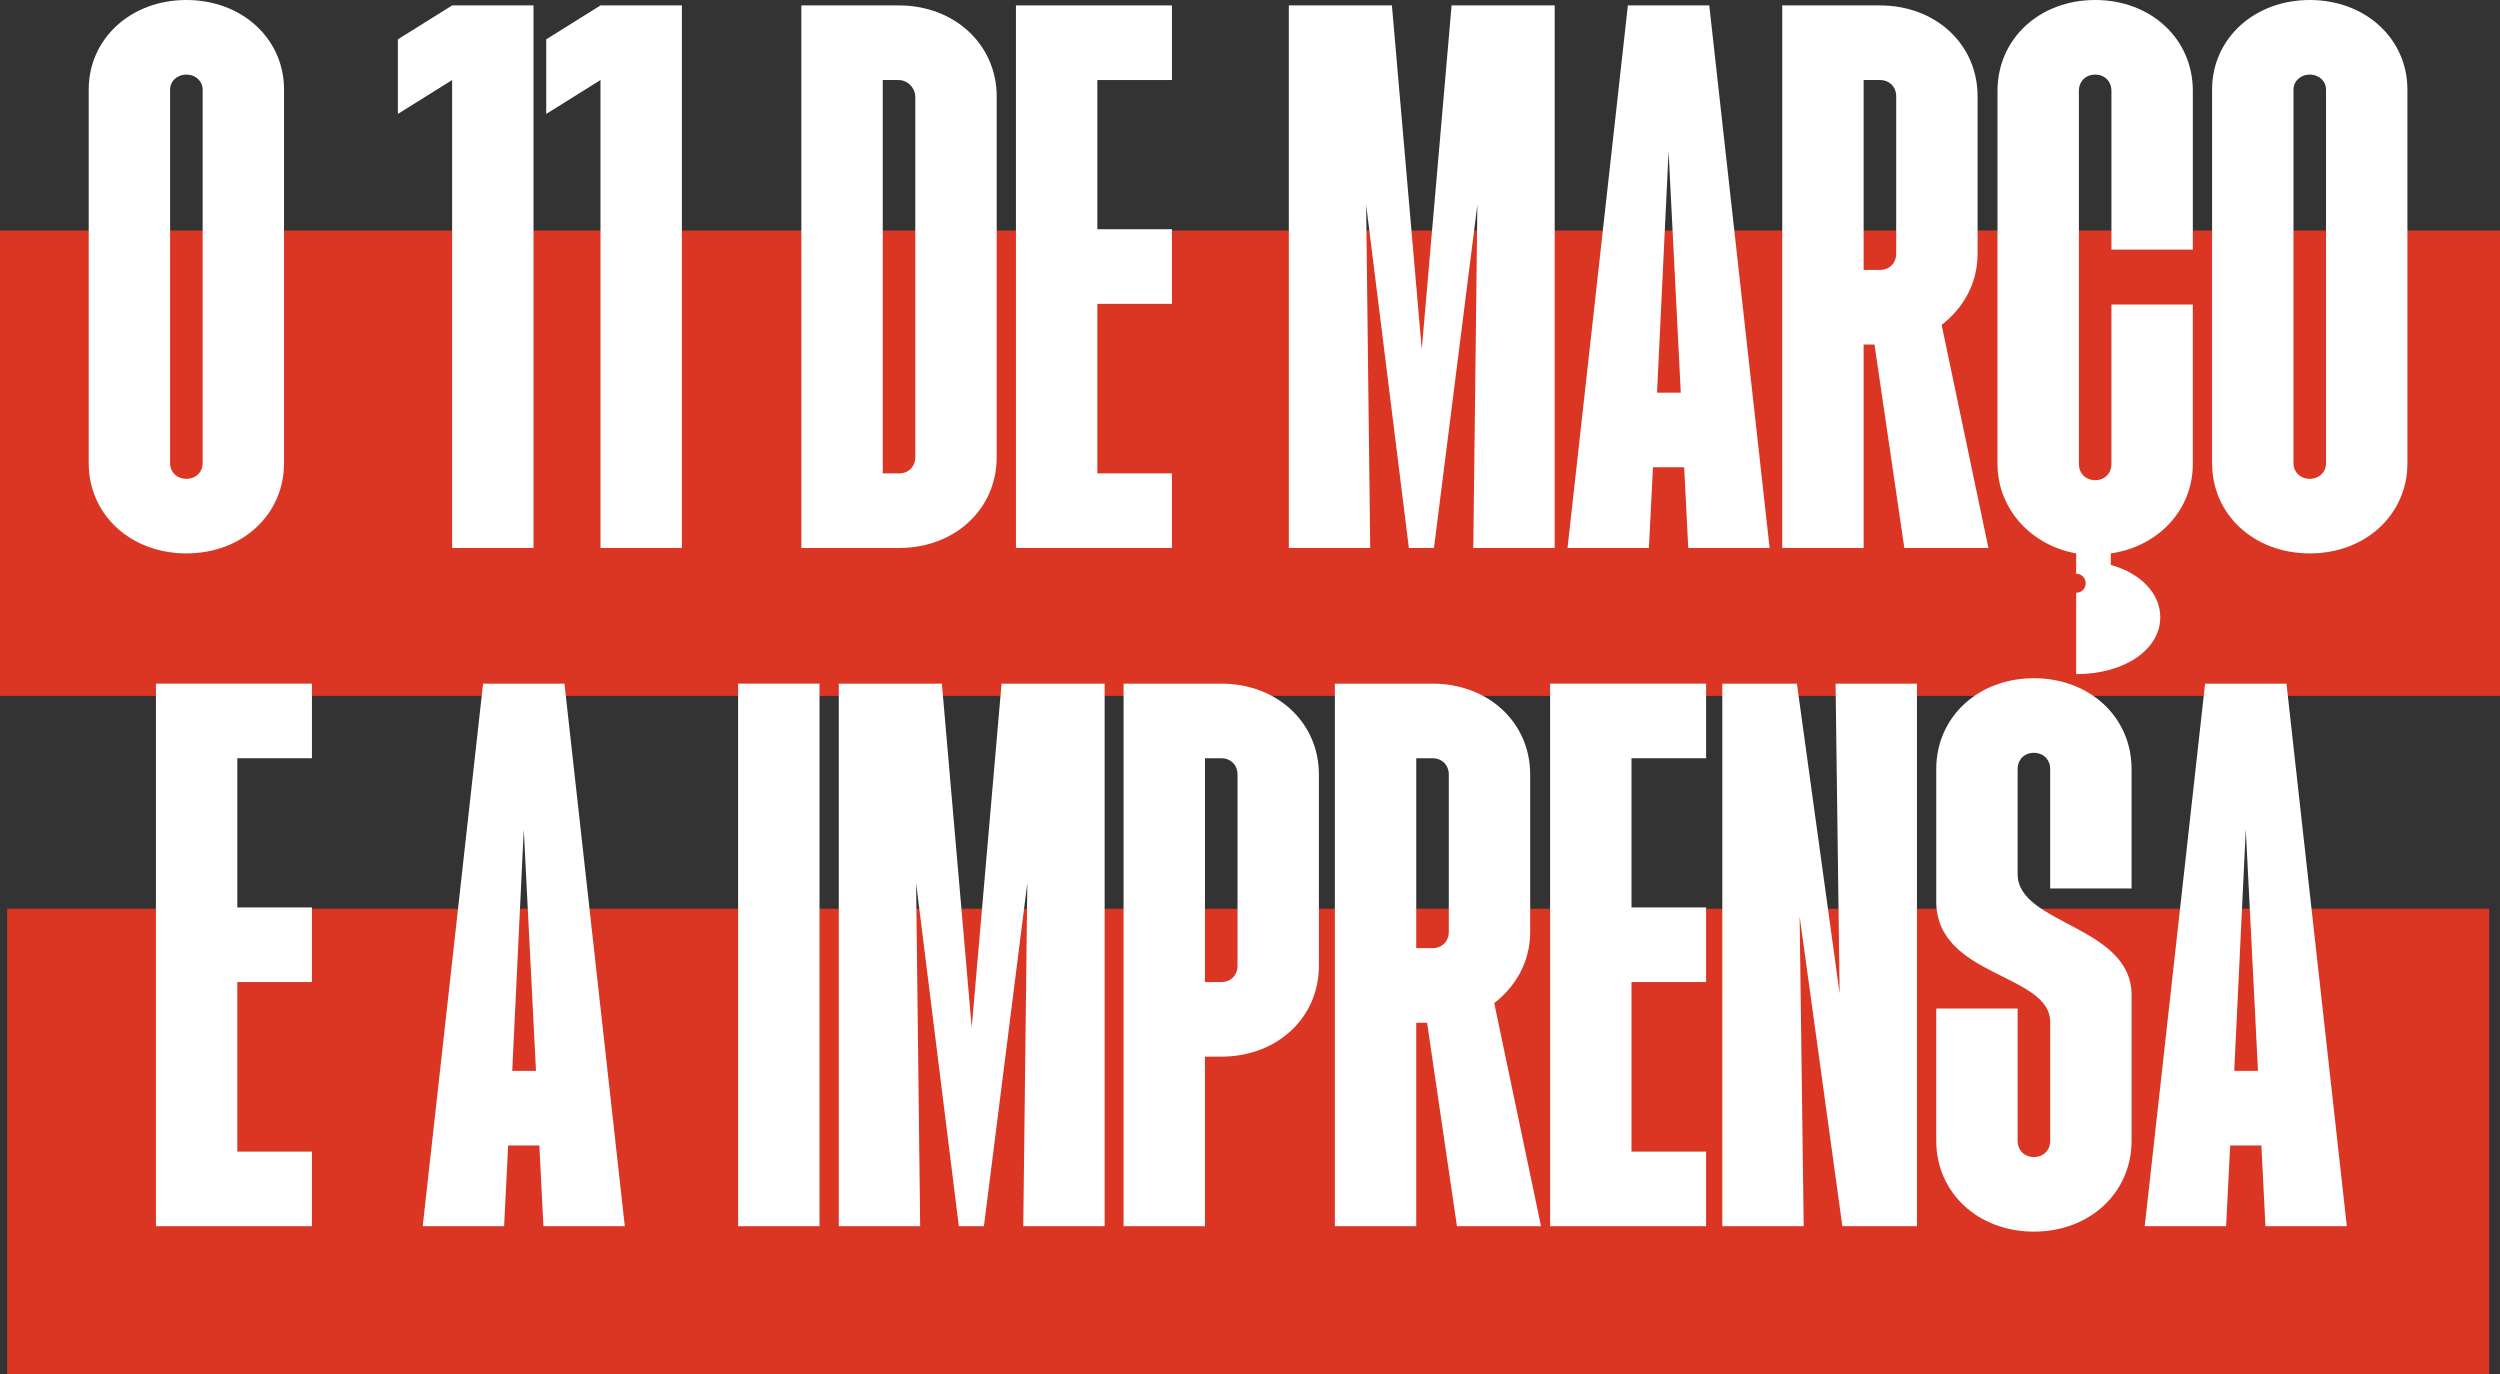 <svg width="946" height="520" viewBox="0 0 946 520" fill="none" xmlns="http://www.w3.org/2000/svg">
<rect x="0" y="0" width="946" height="520" fill="#333333" stroke="none"/>
<g style="mix-blend-mode:hard-light">
<path d="M0 87.234H946V263.329H0V87.234Z" fill="#DB3523"/>
</g>
<g style="mix-blend-mode:hard-light">
<path d="M2.73 343.869H941.905V519.964H2.73V343.869Z" fill="#DB3523"/>
</g>
<path d="M811.564 463.996L834.405 258.688H865.201L888.042 463.996H857.245L855.706 433.456H843.9L842.361 463.996H811.564ZM845.44 405.227H854.422L849.803 313.864L845.44 405.227Z" fill="white"/>
<path d="M769.629 466.049C748.585 466.049 732.674 451.421 732.674 431.66V381.616H763.47V431.66C763.47 435.253 766.036 437.819 769.629 437.819C773.222 437.819 775.788 435.253 775.788 431.66V386.749C775.788 368.271 732.674 369.811 732.674 341.068V291.024C732.674 271.263 748.585 256.635 769.629 256.635C790.673 256.635 806.585 271.263 806.585 291.024V336.192H775.788V291.024C775.788 287.431 773.222 284.865 769.629 284.865C766.036 284.865 763.47 287.431 763.47 291.024V330.802C763.47 349.793 806.585 350.307 806.585 376.484V431.66C806.585 451.421 790.673 466.049 769.629 466.049Z" fill="white"/>
<path d="M651.723 463.996V258.688H679.952L696.12 375.97L694.581 258.688H725.377V463.996H697.147L680.979 346.714L682.519 463.996H651.723Z" fill="white"/>
<path d="M586.561 463.996V258.688H645.587V286.918H617.357V343.378H645.587V371.607H617.357V435.766H645.587V463.996H586.561Z" fill="white"/>
<path d="M505.109 463.996V258.688H542.065C563.109 258.688 579.02 273.316 579.02 293.077V352.616C579.02 364.422 573.118 373.66 565.419 379.563L583.126 463.996H551.304L540.012 387.005H535.906V463.996H505.109ZM535.906 358.776H542.065C545.658 358.776 548.224 356.209 548.224 352.616V293.077C548.224 289.484 545.658 286.918 542.065 286.918H535.906V358.776Z" fill="white"/>
<path d="M425.162 463.996V258.688H462.118C483.162 258.688 499.073 273.316 499.073 293.077V365.448C499.073 385.209 483.162 399.837 462.118 399.837H455.958V463.996H425.162ZM455.958 371.607H462.118C465.71 371.607 468.277 369.041 468.277 365.448V293.077C468.277 289.484 465.71 286.918 462.118 286.918H455.958V371.607Z" fill="white"/>
<path d="M317.396 463.996V258.688H356.405L367.697 388.802L378.989 258.688H417.997V463.996H387.201L388.741 334.139L372.316 463.996H362.821L346.653 334.139L348.193 463.996H317.396Z" fill="white"/>
<path d="M279.301 463.996V258.688H310.097V463.996H279.301Z" fill="white"/>
<path d="M159.953 463.996L182.794 258.688H213.59L236.43 463.996H205.634L204.094 433.456H192.289L190.749 463.996H159.953ZM193.829 405.227H202.811L198.192 313.864L193.829 405.227Z" fill="white"/>
<path d="M59.006 463.996V258.688H118.032V286.918H89.802V343.378H118.032V371.607H89.802V435.766H118.032V463.996H59.006Z" fill="white"/>
<path d="M874.012 209.414C852.968 209.414 837.057 194.786 837.057 175.282V33.876C837.057 14.628 852.968 0 874.012 0C895.056 0 910.967 14.628 910.967 33.876V175.282C910.967 194.786 895.056 209.414 874.012 209.414ZM867.853 175.282C867.853 178.618 870.419 181.184 874.012 181.184C877.605 181.184 880.171 178.618 880.171 175.282V33.876C880.171 30.796 877.605 28.23 874.012 28.23C870.419 28.23 867.853 30.796 867.853 33.876V175.282Z" fill="white"/>
<path d="M785.625 224.299C787.678 224.299 789.218 222.759 789.218 220.706C789.218 218.653 787.678 217.113 785.625 217.113V209.414C768.431 206.334 755.855 192.476 755.855 175.538V34.389C755.855 14.628 771.767 0 792.811 0C813.855 0 829.766 14.628 829.766 34.389V94.442H798.97V34.389C798.97 30.796 796.404 28.23 792.811 28.23C789.218 28.23 786.652 30.796 786.652 34.389V175.538C786.652 179.131 789.218 181.698 792.811 181.698C796.404 181.698 798.97 179.131 798.97 175.538V115.229H829.766V175.538C829.766 192.989 816.678 206.848 798.713 209.414V213.777C810.005 216.857 817.448 224.556 817.448 233.538C817.448 245.856 803.846 255.095 785.625 255.095V224.299Z" fill="white"/>
<path d="M674.404 207.361V2.053H711.36C732.404 2.053 748.315 16.681 748.315 36.442V95.981C748.315 107.787 742.413 117.025 734.713 122.928L752.421 207.361H720.599L709.307 130.37H705.2V207.361H674.404ZM705.2 102.141H711.36C714.953 102.141 717.519 99.574 717.519 95.981V36.442C717.519 32.849 714.953 30.283 711.36 30.283H705.2V102.141Z" fill="white"/>
<path d="M593.15 207.361L615.991 2.053H646.787L669.628 207.361H638.831L637.292 176.821H625.486L623.947 207.361H593.15ZM627.026 148.592H636.008L631.389 57.23L627.026 148.592Z" fill="white"/>
<path d="M487.691 207.361V2.053H526.7L537.992 132.167L549.284 2.053H588.292V207.361H557.496L559.036 77.504L542.611 207.361H533.116L516.948 77.504L518.488 207.361H487.691Z" fill="white"/>
<path d="M384.436 207.361V2.053H443.462V30.283H415.232V86.743H443.462V114.972H415.232V179.131H443.462V207.361H384.436Z" fill="white"/>
<path d="M303.236 207.361V2.053H340.192C361.236 2.053 377.147 16.938 377.147 36.442V172.972C377.147 192.733 361.236 207.361 340.192 207.361H303.236ZM334.033 179.131H340.192C343.785 179.131 346.351 176.565 346.351 172.972V36.442C346.094 32.849 343.271 30.283 339.935 30.283H334.033V179.131Z" fill="white"/>
<path d="M227.224 207.361V30.283L206.693 43.115V14.885L227.224 2.053H258.02V207.361H227.224Z" fill="white"/>
<path d="M171.085 207.361V30.283L150.555 43.115V14.885L171.085 2.053H201.882V207.361H171.085Z" fill="white"/>
<path d="M70.524 209.414C49.48 209.414 33.568 194.786 33.568 175.282V33.876C33.568 14.628 49.48 0 70.524 0C91.568 0 107.479 14.628 107.479 33.876V175.282C107.479 194.786 91.568 209.414 70.524 209.414ZM64.365 175.282C64.365 178.618 66.931 181.184 70.524 181.184C74.117 181.184 76.683 178.618 76.683 175.282V33.876C76.683 30.796 74.117 28.23 70.524 28.23C66.931 28.23 64.365 30.796 64.365 33.876V175.282Z" fill="white"/>
</svg>
